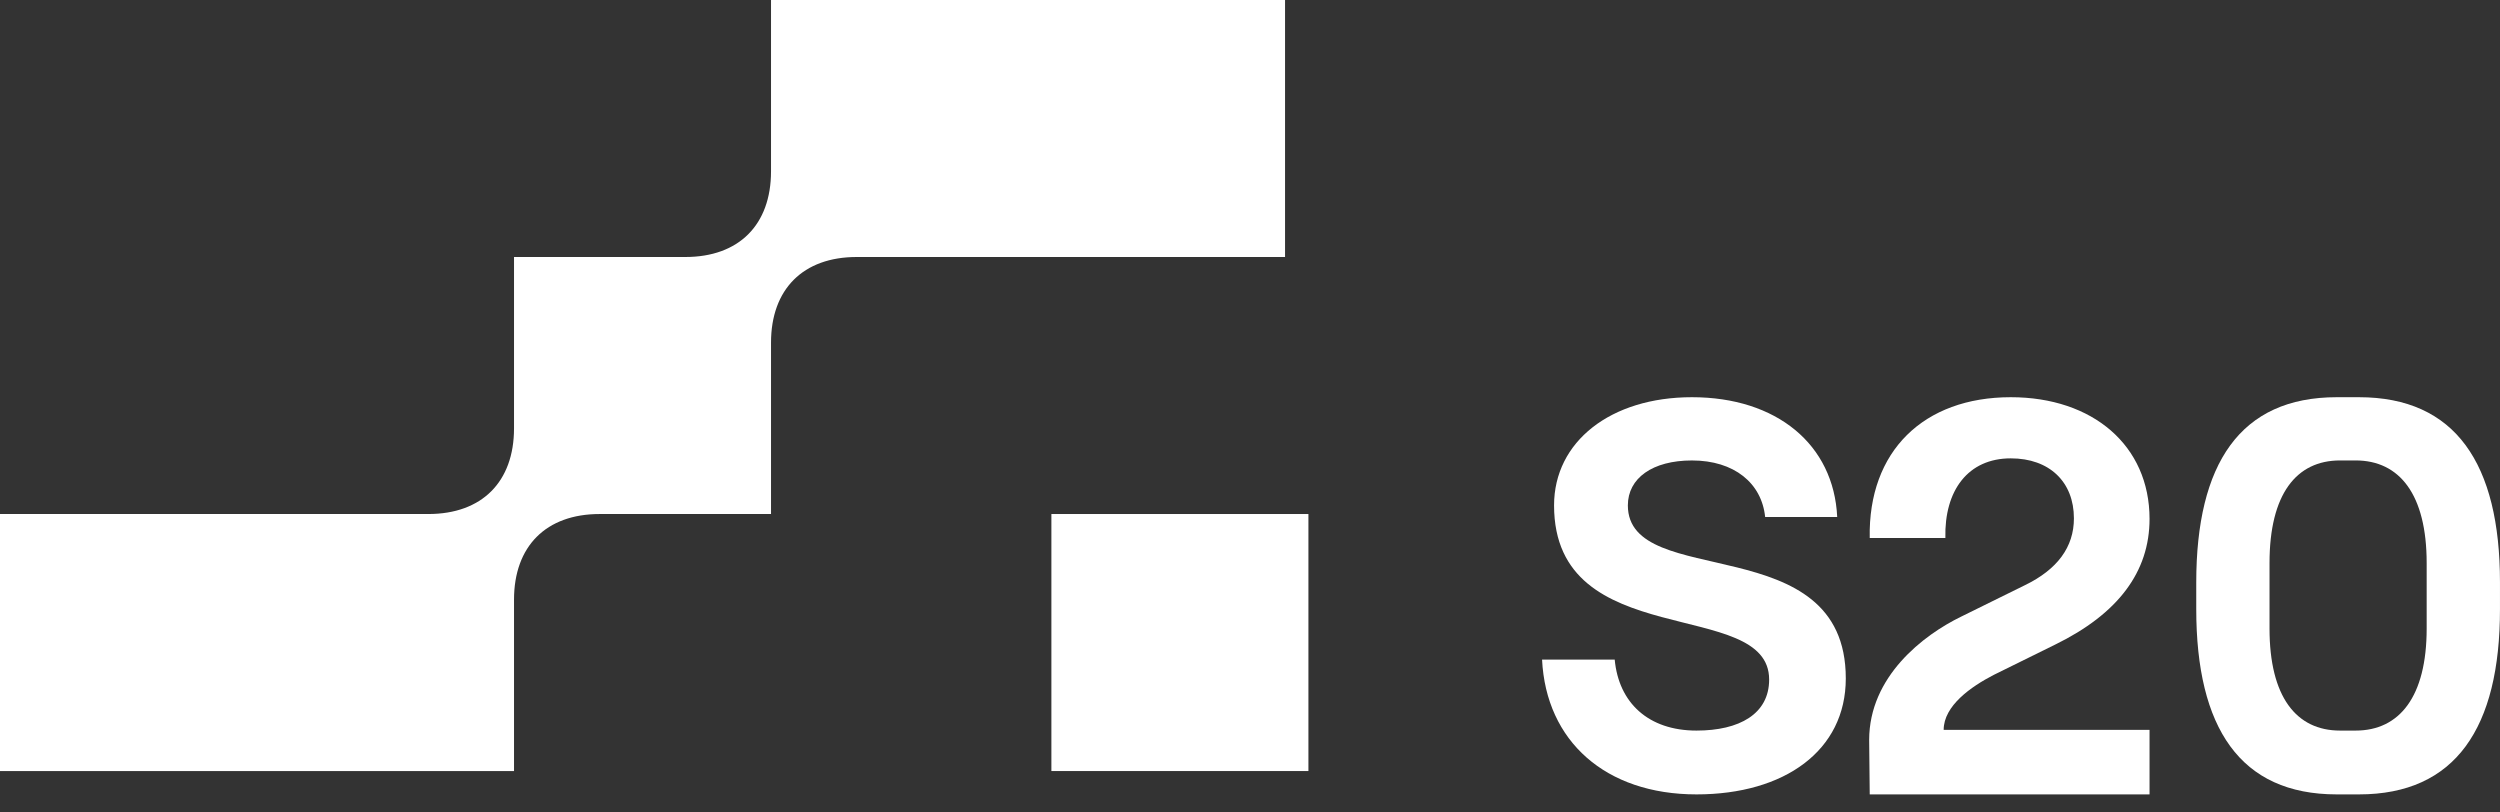 <svg width="120" height="39" viewBox="0 0 120 39" fill="none" xmlns="http://www.w3.org/2000/svg">
<rect x="0" y="0" width="120" height="39" fill="#333333" stroke="none"/>
<path fill-rule="evenodd" clip-rule="evenodd" d="M78.137 24.258C78.137 22.954 79.318 22.102 81.212 22.102C83.244 22.102 84.562 23.193 84.727 24.817H88.186C88.021 21.329 85.276 19.066 81.212 19.066C77.314 19.066 74.595 21.196 74.595 24.258C74.595 31.394 84.919 28.625 84.919 32.619C84.919 34.27 83.491 35.068 81.432 35.068C79.126 35.068 77.698 33.737 77.506 31.66H74.019C74.211 35.575 77.066 38.131 81.432 38.131C85.66 38.131 88.598 36.027 88.598 32.566C88.598 25.297 78.137 28.385 78.137 24.258Z" fill="white"/>
<path fill-rule="evenodd" clip-rule="evenodd" d="M95.698 32.396L98.647 30.941C101.677 29.46 103.178 27.44 103.178 24.909C103.178 21.381 100.448 19.066 96.517 19.066C92.341 19.066 89.665 21.651 89.747 25.824H93.378C93.323 23.536 94.47 22.001 96.517 22.001C98.374 22.001 99.548 23.131 99.548 24.882C99.548 26.256 98.755 27.333 97.2 28.087L94.142 29.595C92.313 30.483 89.72 32.477 89.72 35.519L89.747 38.131H103.178V35.035H93.296C93.296 33.876 94.606 32.961 95.698 32.396Z" fill="white"/>
<path fill-rule="evenodd" clip-rule="evenodd" d="M116.48 30.169C116.48 33.444 115.174 35.068 113.069 35.068H112.323C110.217 35.068 108.937 33.444 108.937 30.169V27.027C108.937 23.726 110.217 22.101 112.323 22.101H113.069C115.174 22.101 116.48 23.726 116.48 27.027V30.169ZM113.23 19.066H112.163C107.526 19.066 105.42 22.26 105.42 27.959V29.237C105.42 34.936 107.526 38.131 112.163 38.131H113.23C117.867 38.131 119.999 34.936 119.999 29.237V27.959C119.999 22.26 117.867 19.066 113.23 19.066Z" fill="white"/>
<path fill-rule="evenodd" clip-rule="evenodd" d="M37.009 8.224C37.009 10.794 35.467 12.336 32.897 12.336H24.673V20.561C24.673 23.131 23.131 24.673 20.561 24.673H0V37.01H24.673V28.785C24.673 26.215 26.215 24.673 28.785 24.673H37.009V16.449C37.009 13.879 38.551 12.336 41.122 12.336H61.682V0H37.009V8.224Z" fill="white"/>
<path fill-rule="evenodd" clip-rule="evenodd" d="M50.467 37.01H62.804V24.673H50.467V37.01Z" fill="white"/>
</svg>
